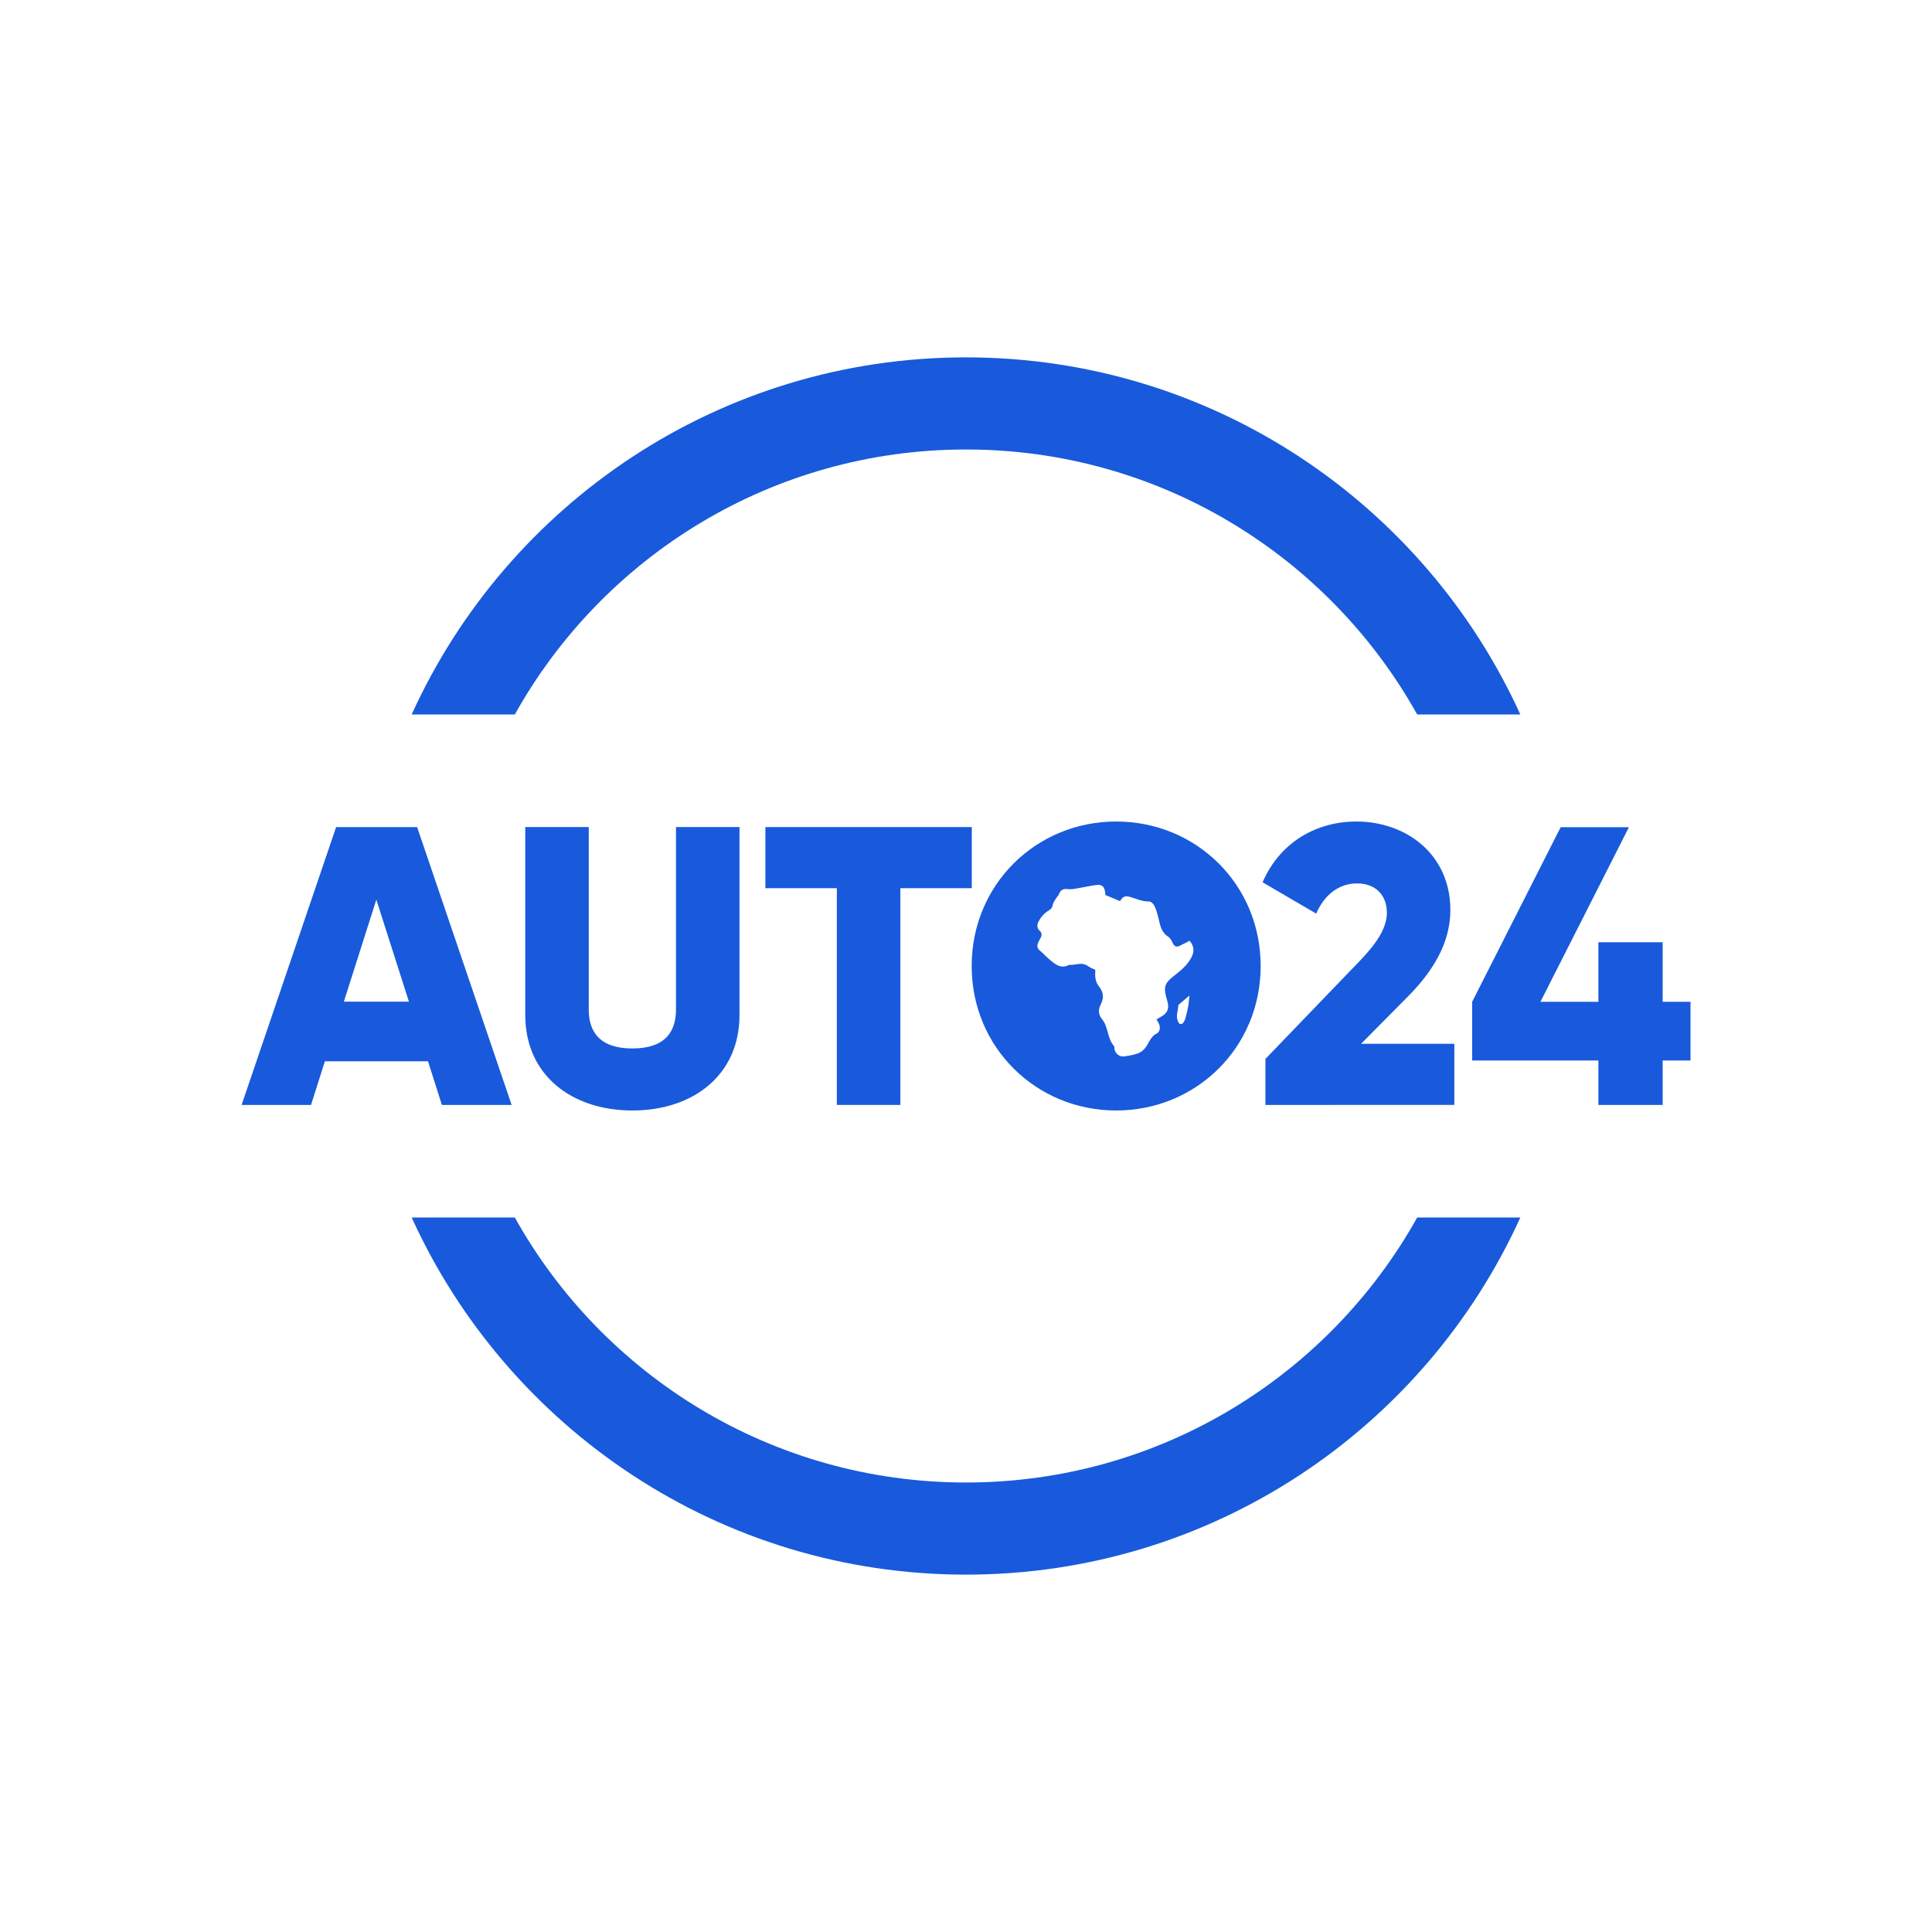 <?xml version="1.0" encoding="utf-8"?>
<!-- Generator: Adobe Illustrator 26.4.0, SVG Export Plug-In . SVG Version: 6.00 Build 0)  -->
<svg version="1.1" id="Layer_1" xmlns="http://www.w3.org/2000/svg" xmlns:xlink="http://www.w3.org/1999/xlink" x="0px" y="0px"
	 viewBox="0 0 170.08 170.08" style="enable-background:new 0 0 170.08 170.08;" xml:space="preserve">
<style type="text/css">
	.st0{fill:#185ADB;}
</style>
<g>
	<path class="st0" d="M37.68,93.43H28.6l-1.22,3.84h-6.11l8.32-24.46h7.13l8.32,24.46H38.9L37.68,93.43z M36,88.18l-2.87-8.98
		l-2.86,8.98H36z"/>
	<path class="st0" d="M46.24,89.37V72.81h5.59v16.07c0,1.85,0.87,3.42,3.84,3.42s3.84-1.57,3.84-3.42V72.81h5.59v16.56
		c0,5.24-4.05,8.39-9.43,8.39S46.24,94.61,46.24,89.37z"/>
	<path class="st0" d="M85.55,78.19h-6.29v19.08h-5.59V78.19h-6.29v-5.38h18.17V78.19z"/>
	<path class="st0" d="M111.4,93.22l8.21-8.53c1.43-1.47,2.48-2.9,2.48-4.33c0-1.54-0.98-2.59-2.62-2.59c-1.71,0-2.94,1.12-3.6,2.66
		l-4.72-2.76c1.57-3.63,4.86-5.35,8.25-5.35c4.37,0,8.28,2.87,8.28,7.79c0,2.94-1.57,5.45-3.81,7.69l-4.05,4.09h8.21v5.38H111.4
		V93.22z"/>
	<path class="st0" d="M148.82,93.36h-2.45v3.91h-5.66v-3.91H129.6v-5.17l7.79-15.37h6.01l-7.79,15.37h5.1v-5.24h5.66v5.24h2.45
		V93.36z"/>
	<g>
		<path class="st0" d="M45.32,62.9c7.77-13.92,22.65-23.33,39.72-23.33s31.95,9.41,39.72,23.33h9.08
			c-8.43-18.54-27.11-31.44-48.8-31.44S44.66,44.35,36.24,62.9H45.32z"/>
		<path class="st0" d="M124.76,107.18c-7.77,13.92-22.65,23.33-39.72,23.33s-31.95-9.41-39.72-23.33h-9.08
			c8.43,18.54,27.11,31.44,48.8,31.44s40.38-12.89,48.8-31.44H124.76z"/>
	</g>
	<path class="st0" d="M98.26,72.32c-7.02,0-12.72,5.52-12.72,12.72c0,7.2,5.7,12.72,12.72,12.72c7.02,0,12.72-5.52,12.72-12.72
		C110.98,77.84,105.29,72.32,98.26,72.32z M104.59,88.65c-0.06,0.34-0.15,0.67-0.24,1c-0.03,0.12-0.08,0.24-0.15,0.34
		c-0.17,0.24-0.37,0.22-0.49-0.05c-0.23-0.47,0-0.94,0.02-1.42c0-0.05,0.08-0.11,0.13-0.16c0.25-0.21,0.5-0.42,0.85-0.72
		C104.66,88.03,104.65,88.34,104.59,88.65z M104.86,84.33c-0.37,0.68-0.96,1.15-1.55,1.61c-0.77,0.6-0.89,0.96-0.63,1.88
		c0.04,0.16,0.09,0.31,0.12,0.47c0.12,0.52-0.05,0.9-0.52,1.17c-0.16,0.09-0.31,0.19-0.47,0.29c0.09,0.15,0.16,0.25,0.21,0.37
		c0.15,0.33,0.1,0.72-0.19,0.86c-0.45,0.22-0.62,0.65-0.84,1.02c-0.24,0.4-0.53,0.66-0.96,0.78c-0.34,0.1-0.69,0.17-1.05,0.22
		c-0.44,0.06-0.82-0.26-0.88-0.7c-0.01-0.07,0.02-0.16-0.02-0.2c-0.62-0.68-0.49-1.7-1.08-2.4c-0.32-0.38-0.32-0.85-0.1-1.27
		c0.3-0.59,0.25-1.09-0.16-1.6c-0.29-0.36-0.36-0.82-0.32-1.28c0.02-0.18-0.03-0.22-0.21-0.27c-0.21-0.06-0.38-0.22-0.58-0.32
		c-0.14-0.06-0.3-0.11-0.45-0.11c-0.27,0.01-0.54,0.06-0.81,0.09c-0.1,0.01-0.22-0.02-0.3,0.02c-0.67,0.34-1.15-0.05-1.62-0.44
		c-0.31-0.26-0.58-0.56-0.89-0.82c-0.26-0.21-0.29-0.45-0.16-0.73c0.06-0.13,0.12-0.25,0.19-0.37c0.14-0.25,0.16-0.46-0.08-0.68
		c-0.22-0.2-0.23-0.46-0.11-0.73c0.21-0.45,0.53-0.81,0.96-1.06c0.19-0.11,0.28-0.25,0.32-0.48c0.05-0.24,0.23-0.45,0.36-0.67
		c0.05-0.08,0.14-0.15,0.17-0.24c0.14-0.39,0.4-0.53,0.8-0.47c0.22,0.03,0.47,0,0.69-0.04c0.63-0.1,1.26-0.26,1.9-0.33
		c0.48-0.05,0.69,0.25,0.71,0.89c0.42,0.17,0.84,0.35,1.29,0.54c0.26-0.42,0.44-0.5,0.92-0.36c0.54,0.16,1.05,0.41,1.64,0.39
		c0.16-0.01,0.39,0.22,0.47,0.39c0.17,0.36,0.28,0.76,0.37,1.15c0.14,0.6,0.25,1.19,0.84,1.56c0.19,0.12,0.31,0.37,0.41,0.59
		c0.14,0.27,0.32,0.35,0.59,0.22c0.3-0.14,0.59-0.3,0.89-0.45C105.12,83.29,105.17,83.76,104.86,84.33z"/>
</g>
</svg>
